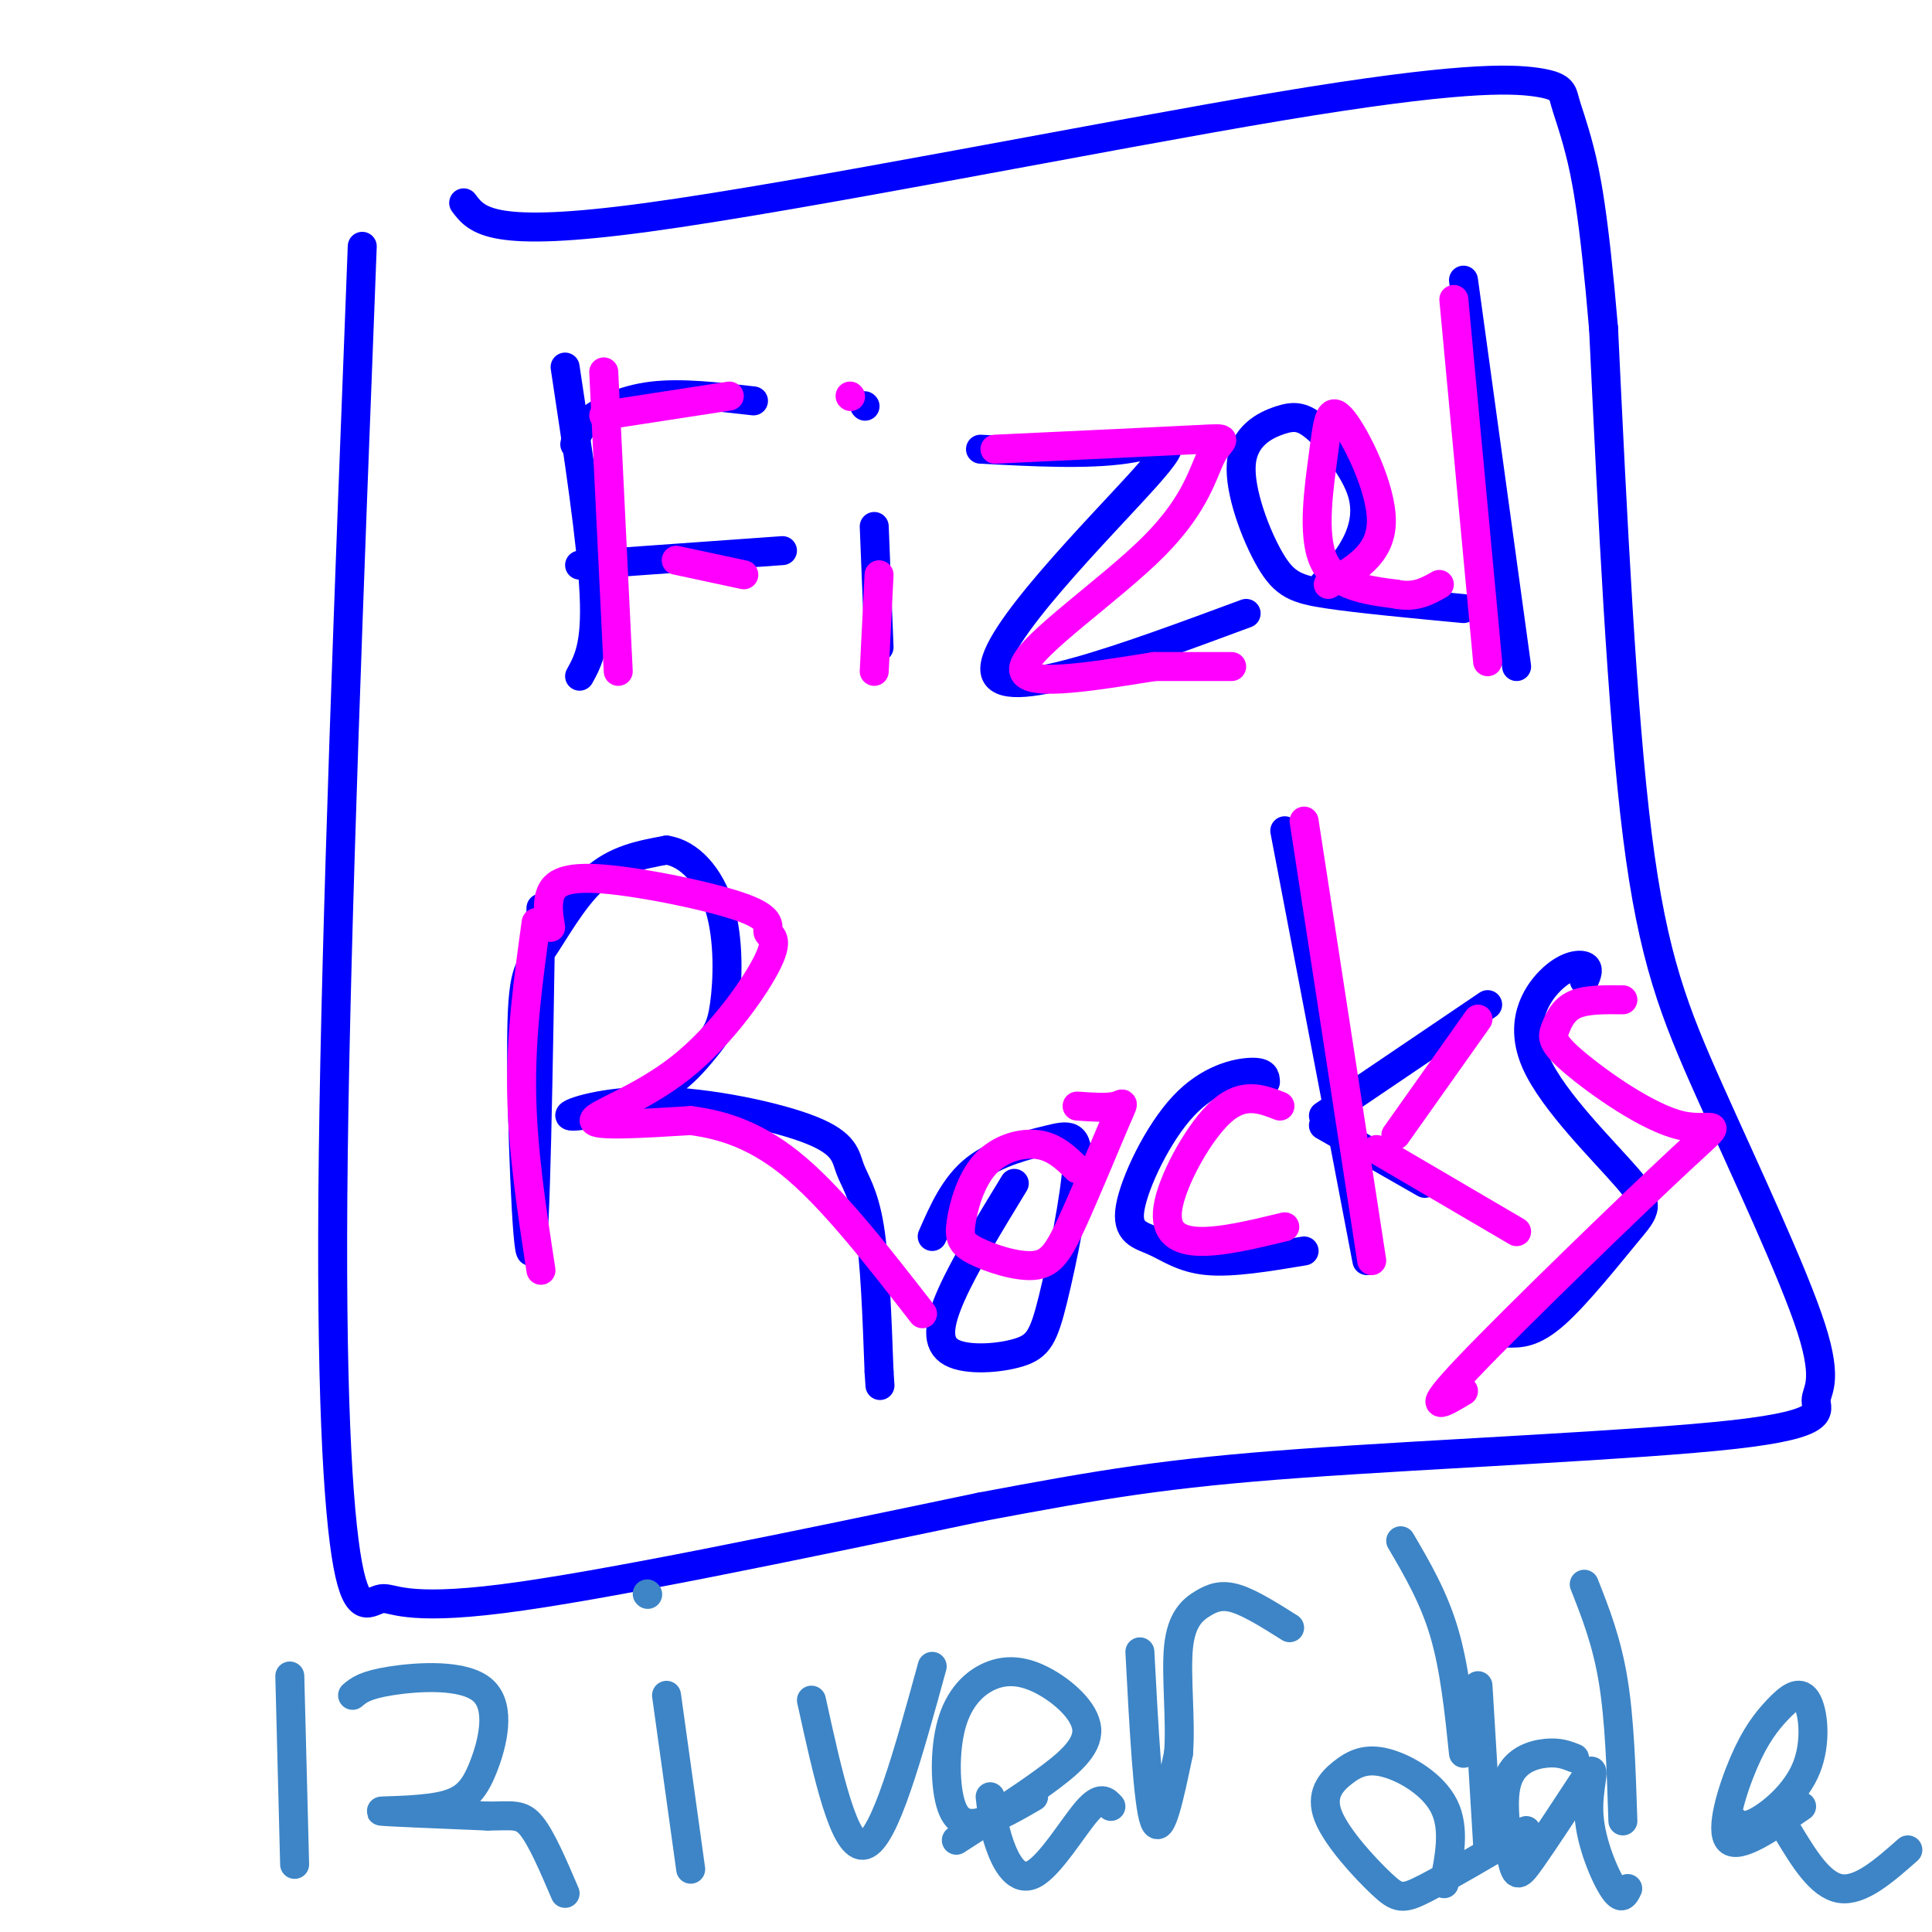 <svg viewBox='0 0 400 400' version='1.1' xmlns='http://www.w3.org/2000/svg' xmlns:xlink='http://www.w3.org/1999/xlink'><g fill='none' stroke='#0000ff' stroke-width='6' stroke-linecap='round' stroke-linejoin='round'><path d='M75,51c-2.705,70.014 -5.410,140.029 -6,188c-0.590,47.971 0.935,73.900 3,85c2.065,11.100 4.671,7.373 7,7c2.329,-0.373 4.380,2.608 25,0c20.620,-2.608 59.810,-10.804 99,-19'/><path d='M203,312c25.063,-4.709 38.219,-6.983 66,-9c27.781,-2.017 70.186,-3.777 90,-6c19.814,-2.223 17.036,-4.908 17,-7c-0.036,-2.092 2.671,-3.592 -1,-15c-3.671,-11.408 -13.719,-32.725 -21,-49c-7.281,-16.275 -11.795,-27.507 -15,-53c-3.205,-25.493 -5.103,-65.246 -7,-105'/><path d='M332,68c-2.042,-24.077 -3.645,-31.769 -5,-37c-1.355,-5.231 -2.460,-8.001 -3,-10c-0.540,-1.999 -0.516,-3.226 -6,-4c-5.484,-0.774 -16.476,-1.093 -53,5c-36.524,6.093 -98.578,18.598 -131,23c-32.422,4.402 -35.211,0.701 -38,-3'/><path d='M117,76c2.750,18.167 5.500,36.333 6,47c0.500,10.667 -1.250,13.833 -3,17'/><path d='M119,92c0.289,-1.533 0.578,-3.067 3,-5c2.422,-1.933 6.978,-4.267 13,-5c6.022,-0.733 13.511,0.133 21,1'/><path d='M120,117c0.000,0.000 42.000,-3.000 42,-3'/><path d='M181,109c0.000,0.000 1.000,25.000 1,25'/><path d='M179,84c0.000,0.000 0.100,0.100 0.1,0.1'/><path d='M203,93c10.994,0.583 21.988,1.167 30,0c8.012,-1.167 13.042,-4.083 4,6c-9.042,10.083 -32.155,33.167 -31,40c1.155,6.833 26.577,-2.583 52,-12'/><path d='M274,121c2.081,-1.969 4.163,-3.938 6,-7c1.837,-3.062 3.430,-7.218 2,-12c-1.430,-4.782 -5.884,-10.190 -9,-13c-3.116,-2.810 -4.896,-3.021 -8,-2c-3.104,1.021 -7.533,3.274 -8,9c-0.467,5.726 3.028,14.926 6,20c2.972,5.074 5.421,6.021 12,7c6.579,0.979 17.290,1.989 28,3'/><path d='M303,58c0.000,0.000 11.000,80.000 11,80'/><path d='M112,188c-0.561,34.411 -1.123,68.823 -2,71c-0.877,2.177 -2.070,-27.880 -2,-43c0.070,-15.120 1.404,-15.301 4,-19c2.596,-3.699 6.456,-10.914 11,-15c4.544,-4.086 9.772,-5.043 15,-6'/><path d='M138,176c4.717,0.685 9.009,5.397 11,12c1.991,6.603 1.682,15.099 1,20c-0.682,4.901 -1.738,6.209 -4,9c-2.262,2.791 -5.730,7.066 -12,10c-6.270,2.934 -15.341,4.528 -16,4c-0.659,-0.528 7.094,-3.177 18,-3c10.906,0.177 24.964,3.182 32,6c7.036,2.818 7.048,5.451 8,8c0.952,2.549 2.843,5.014 4,12c1.157,6.986 1.578,18.493 2,30'/><path d='M182,284c0.333,5.000 0.167,2.500 0,0'/><path d='M193,256c2.320,-5.291 4.641,-10.581 9,-14c4.359,-3.419 10.758,-4.965 15,-6c4.242,-1.035 6.329,-1.559 6,5c-0.329,6.559 -3.074,20.199 -5,28c-1.926,7.801 -3.032,9.761 -7,11c-3.968,1.239 -10.799,1.757 -14,0c-3.201,-1.757 -2.772,-5.788 0,-12c2.772,-6.212 7.886,-14.606 13,-23'/><path d='M262,224c-0.042,-1.048 -0.084,-2.097 -3,-2c-2.916,0.097 -8.707,1.338 -14,7c-5.293,5.662 -10.089,15.744 -11,21c-0.911,5.256 2.062,5.684 5,7c2.938,1.316 5.839,3.519 11,4c5.161,0.481 12.580,-0.759 20,-2'/><path d='M266,172c0.000,0.000 17.000,89.000 17,89'/><path d='M274,231c0.000,0.000 34.000,-23.000 34,-23'/><path d='M274,233c0.000,0.000 21.000,12.000 21,12'/><path d='M328,203c0.555,-1.272 1.109,-2.545 0,-3c-1.109,-0.455 -3.883,-0.094 -7,3c-3.117,3.094 -6.578,8.920 -3,17c3.578,8.080 14.196,18.413 19,24c4.804,5.587 3.793,6.427 0,11c-3.793,4.573 -10.370,12.878 -15,17c-4.630,4.122 -7.315,4.061 -10,4'/></g>
<g fill='none' stroke='#ff00ff' stroke-width='6' stroke-linecap='round' stroke-linejoin='round'><path d='M125,77c0.000,0.000 3.000,62.000 3,62'/><path d='M125,86c0.000,0.000 26.000,-4.000 26,-4'/><path d='M140,116c0.000,0.000 14.000,3.000 14,3'/><path d='M182,119c0.000,0.000 -1.000,20.000 -1,20'/><path d='M176,82c0.000,0.000 0.100,0.100 0.1,0.1'/><path d='M206,93c17.306,-0.809 34.612,-1.617 42,-2c7.388,-0.383 4.856,-0.340 3,3c-1.856,3.340 -3.038,9.976 -12,19c-8.962,9.024 -25.703,20.435 -27,25c-1.297,4.565 12.852,2.282 27,0'/><path d='M239,138c7.167,0.000 11.583,0.000 16,0'/><path d='M275,121c5.458,-3.069 10.915,-6.137 11,-13c0.085,-6.863 -5.204,-17.520 -8,-21c-2.796,-3.480 -3.099,0.217 -4,7c-0.901,6.783 -2.400,16.652 0,22c2.400,5.348 8.700,6.174 15,7'/><path d='M289,123c4.000,0.833 6.500,-0.583 9,-2'/><path d='M301,62c0.000,0.000 7.000,75.000 7,75'/><path d='M111,191c-1.583,11.500 -3.167,23.000 -3,35c0.167,12.000 2.083,24.500 4,37'/><path d='M114,192c-0.399,-2.475 -0.799,-4.951 0,-7c0.799,-2.049 2.795,-3.672 11,-3c8.205,0.672 22.619,3.638 29,6c6.381,2.362 4.729,4.119 5,5c0.271,0.881 2.464,0.886 0,6c-2.464,5.114 -9.587,15.338 -18,22c-8.413,6.662 -18.118,9.760 -18,11c0.118,1.240 10.059,0.620 20,0'/><path d='M143,232c6.844,0.889 13.956,3.111 22,10c8.044,6.889 17.022,18.444 26,30'/><path d='M223,242c-2.289,-2.242 -4.578,-4.485 -8,-5c-3.422,-0.515 -7.979,0.696 -11,4c-3.021,3.304 -4.508,8.701 -5,12c-0.492,3.299 0.010,4.499 3,6c2.990,1.501 8.467,3.303 12,3c3.533,-0.303 5.122,-2.710 8,-9c2.878,-6.290 7.044,-16.463 9,-21c1.956,-4.537 1.702,-3.439 0,-3c-1.702,0.439 -4.851,0.220 -8,0'/><path d='M265,229c-3.756,-1.470 -7.512,-2.940 -12,1c-4.488,3.940 -9.708,13.292 -11,19c-1.292,5.708 1.345,7.774 6,8c4.655,0.226 11.327,-1.387 18,-3'/><path d='M270,170c0.000,0.000 14.000,91.000 14,91'/><path d='M289,235c0.000,0.000 17.000,-24.000 17,-24'/><path d='M285,238c0.000,0.000 29.000,17.000 29,17'/><path d='M336,207c-3.806,-0.046 -7.612,-0.091 -10,1c-2.388,1.091 -3.359,3.320 -4,5c-0.641,1.680 -0.954,2.812 4,7c4.954,4.188 15.173,11.432 22,13c6.827,1.568 10.261,-2.539 0,7c-10.261,9.539 -34.217,32.726 -44,43c-9.783,10.274 -5.391,7.637 -1,5'/></g>
<g fill='none' stroke='#3d85c6' stroke-width='6' stroke-linecap='round' stroke-linejoin='round'><path d='M60,347c0.000,0.000 1.000,39.000 1,39'/><path d='M73,351c1.268,-1.072 2.535,-2.144 8,-3c5.465,-0.856 15.127,-1.494 19,2c3.873,3.494 1.956,11.122 0,16c-1.956,4.878 -3.950,7.006 -9,8c-5.050,0.994 -13.157,0.856 -12,1c1.157,0.144 11.579,0.572 22,1'/><path d='M101,376c5.111,-0.022 6.889,-0.578 9,2c2.111,2.578 4.556,8.289 7,14'/><path d='M138,351c0.000,0.000 5.000,36.000 5,36'/><path d='M134,330c0.000,0.000 0.100,0.100 0.1,0.1'/><path d='M168,352c3.417,15.583 6.833,31.167 11,30c4.167,-1.167 9.083,-19.083 14,-37'/><path d='M198,381c6.388,-4.109 12.776,-8.218 18,-12c5.224,-3.782 9.283,-7.238 9,-11c-0.283,-3.762 -4.909,-7.831 -9,-10c-4.091,-2.169 -7.649,-2.438 -11,-1c-3.351,1.438 -6.496,4.581 -8,10c-1.504,5.419 -1.366,13.113 0,17c1.366,3.887 3.962,3.968 7,3c3.038,-0.968 6.519,-2.984 10,-5'/><path d='M236,342c0.833,15.750 1.667,31.500 3,35c1.333,3.500 3.167,-5.250 5,-14'/><path d='M244,363c0.547,-6.638 -0.585,-16.233 0,-22c0.585,-5.767 2.888,-7.707 5,-9c2.112,-1.293 4.032,-1.941 7,-1c2.968,0.941 6.984,3.470 11,6'/><path d='M205,372c0.351,3.167 0.702,6.333 2,10c1.298,3.667 3.542,7.833 7,6c3.458,-1.833 8.131,-9.667 11,-13c2.869,-3.333 3.935,-2.167 5,-1'/><path d='M290,319c3.417,5.833 6.833,11.667 9,19c2.167,7.333 3.083,16.167 4,25'/><path d='M299,390c1.131,-5.727 2.263,-11.454 0,-16c-2.263,-4.546 -7.920,-7.910 -12,-9c-4.080,-1.090 -6.582,0.095 -9,2c-2.418,1.905 -4.751,4.531 -3,9c1.751,4.469 7.587,10.780 11,14c3.413,3.220 4.404,3.349 9,1c4.596,-2.349 12.798,-7.174 21,-12'/><path d='M306,349c0.000,0.000 2.000,33.000 2,33'/><path d='M328,328c2.333,5.917 4.667,11.833 6,20c1.333,8.167 1.667,18.583 2,29'/><path d='M326,364c-1.612,-0.646 -3.225,-1.292 -6,-1c-2.775,0.292 -6.713,1.522 -8,6c-1.287,4.478 0.077,12.206 1,16c0.923,3.794 1.407,3.656 4,0c2.593,-3.656 7.297,-10.828 12,-18'/><path d='M329,367c1.595,-1.643 -0.417,3.250 0,9c0.417,5.750 3.262,12.357 5,15c1.738,2.643 2.369,1.321 3,0'/><path d='M359,377c1.018,0.819 2.035,1.637 5,0c2.965,-1.637 7.876,-5.730 10,-11c2.124,-5.270 1.461,-11.716 0,-14c-1.461,-2.284 -3.722,-0.406 -6,2c-2.278,2.406 -4.575,5.340 -7,11c-2.425,5.660 -4.979,14.046 -3,16c1.979,1.954 8.489,-2.523 15,-7'/><path d='M370,379c3.417,5.667 6.833,11.333 11,12c4.167,0.667 9.083,-3.667 14,-8'/></g>
</svg>